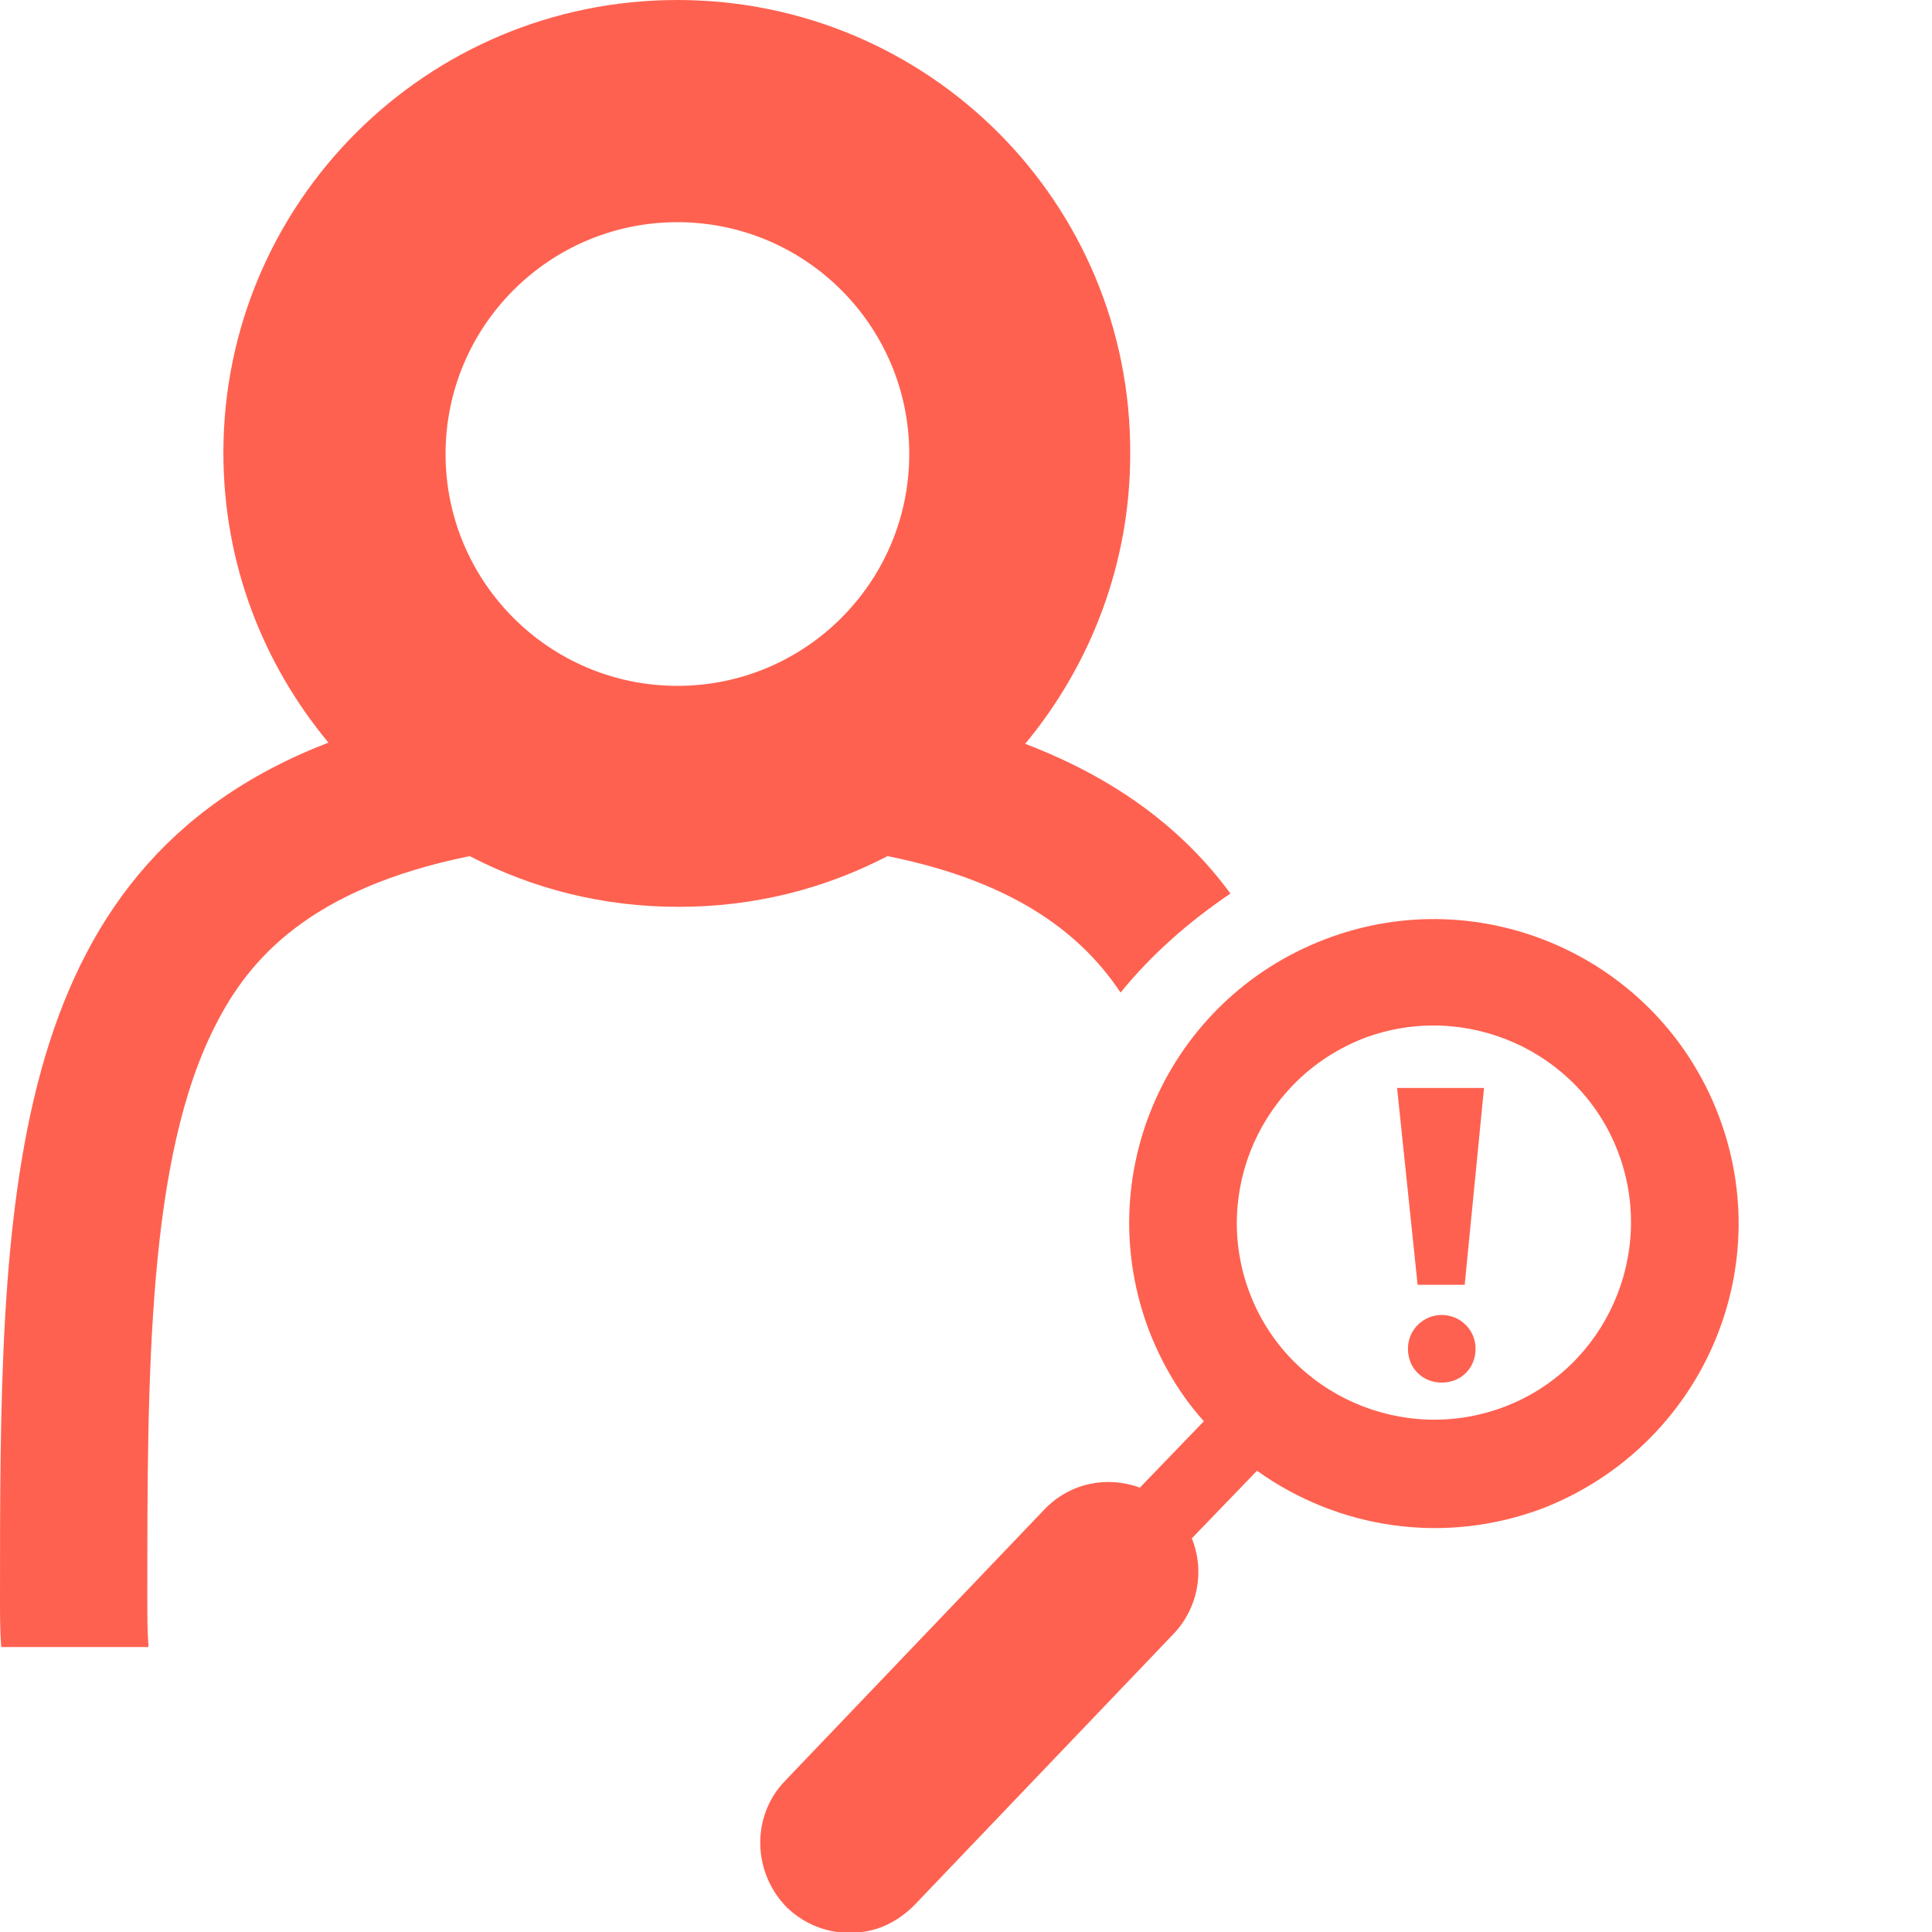 <?xml version="1.0" encoding="UTF-8"?>
<svg xmlns="http://www.w3.org/2000/svg" xml:space="preserve" id="Layer_1" x="0" y="0" style="enable-background:new 0 0 160 160" version="1.1" viewBox="0 0 160 160">
  <style>.st0{fill:#ff6150}</style>
  <path d="M142.3 92.3c-5-13-19.6-19.5-32.6-14.5s-19.5 19.5-14.5 32.5c1.1 2.8 2.6 5.3 4.5 7.4l-5.3 5.5c-2.7-1-5.8-.4-7.9 1.8L65 147.5c-2.8 2.9-2.7 7.6.2 10.5 2.1 2 5.1 2.6 7.8 1.6 1-.4 1.9-1 2.7-1.8l21.5-22.5c2-2.1 2.6-5.2 1.5-7.9l5.4-5.6c6.7 4.8 15.5 6.2 23.7 3.1 13-5.1 19.5-19.6 14.5-32.6zm-17.7 24.2c-8.4 3.2-17.9-1-21.1-9.4-3.2-8.4 1-17.8 9.4-21.1 8.4-3.2 17.9 1 21.1 9.4 3.2 8.4-1 17.9-9.4 21.1z" class="st0"></path>
  <path d="M117.4 106.4h3.9l1.6-16.3h-7.2l1.7 16.3zm2 2.5c-1.5 0-2.8 1.2-2.8 2.8s1.2 2.8 2.8 2.8 2.8-1.2 2.8-2.8-1.3-2.8-2.8-2.8zM92.8 82.2c2.6-3.2 5.7-5.9 9.1-8.2-3.9-5.3-9.4-9.5-17-12.4 5.4-6.5 8.7-14.9 8.7-24C93.7 16.8 76.9 0 56.1 0S18.5 16.8 18.5 37.5c0 9.2 3.3 17.5 8.7 24C0 72 0 99.8 0 132.5c0 1.3 0 2.6.1 3.9h12.2c-.1-1.3-.1-2.6-.1-3.9 0-18.8 0-36.7 5.7-47.7 2.7-5.3 7.7-11.2 21-13.9 5.2 2.7 11 4.2 17.3 4.2s12.1-1.5 17.3-4.2c11 2.2 16.3 6.8 19.3 11.3zM56.1 56.8c-10.6 0-19.2-8.6-19.2-19.2s8.6-19.2 19.2-19.2S75.3 27 75.3 37.6s-8.6 19.2-19.2 19.2z" class="st0"></path>
</svg>
